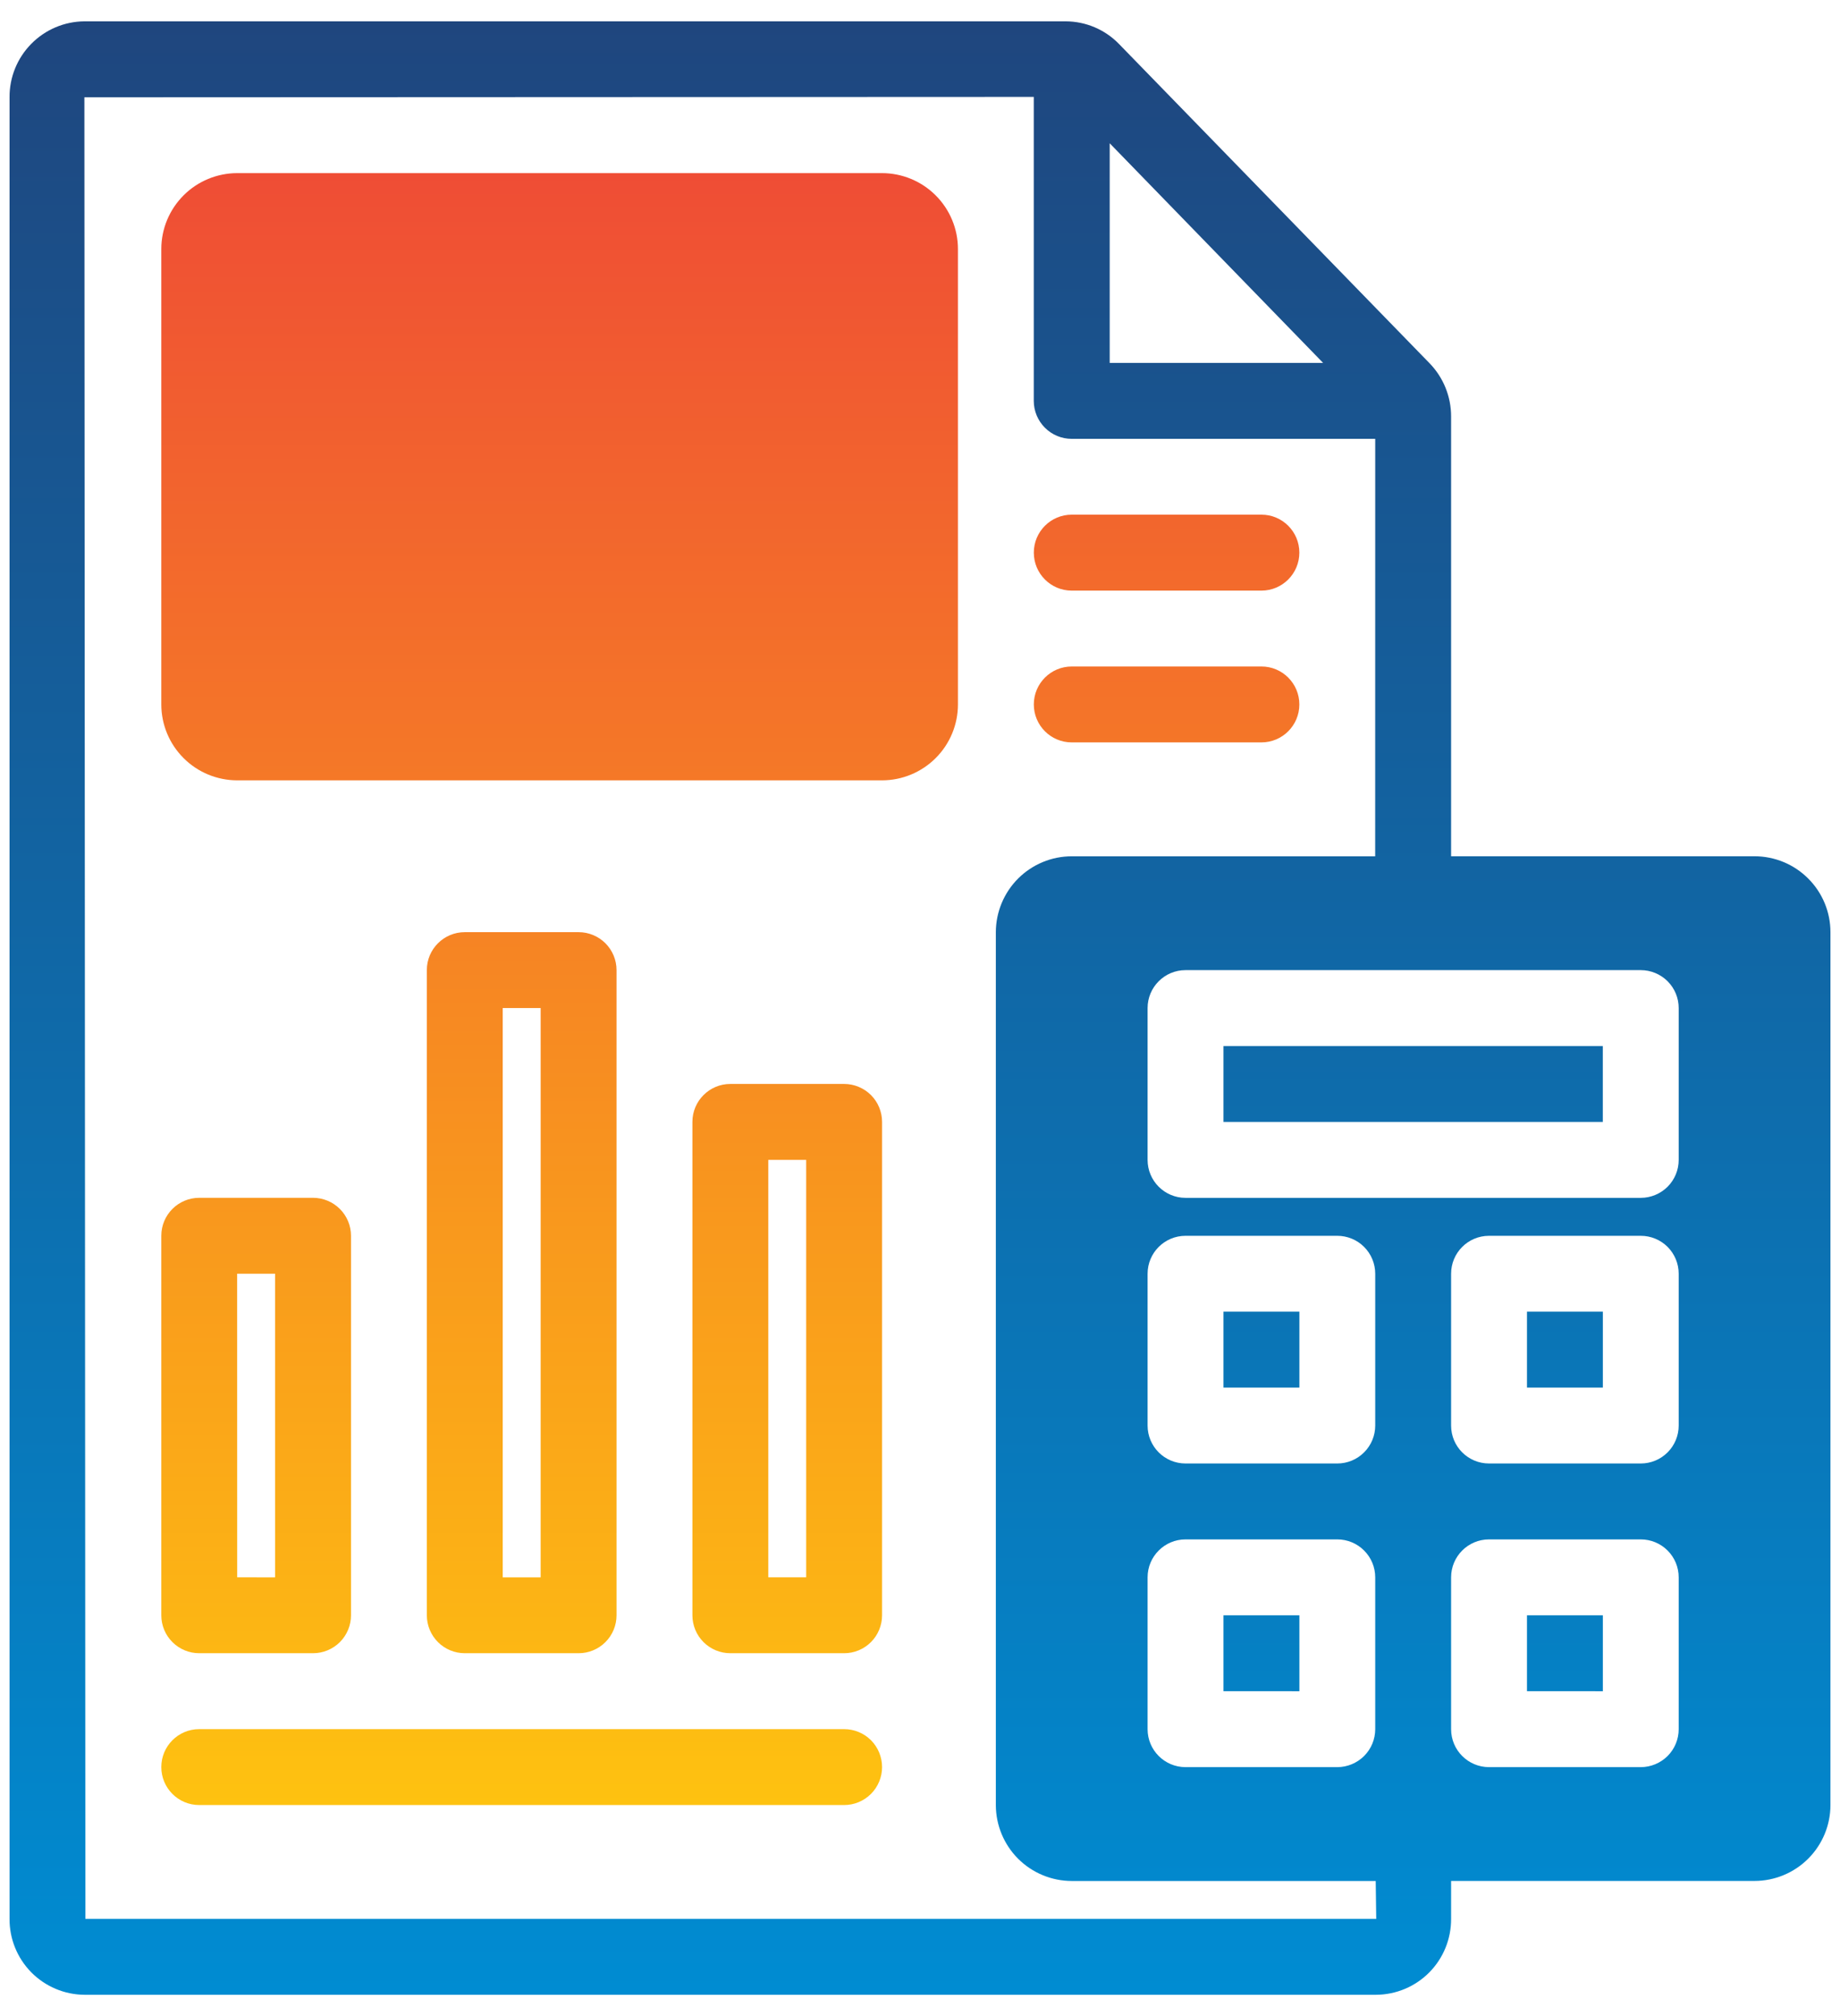 <svg width="42" height="46" viewBox="0 0 42 46" fill="none" xmlns="http://www.w3.org/2000/svg">
<path d="M20.134 3.95H5.414C4.955 3.951 4.514 4.133 4.19 4.458C3.865 4.783 3.682 5.223 3.682 5.682V16.073C3.682 16.532 3.865 16.973 4.19 17.297C4.514 17.622 4.955 17.804 5.414 17.805H20.134C20.593 17.804 21.033 17.622 21.358 17.297C21.683 16.973 21.866 16.532 21.866 16.073V5.682C21.866 5.223 21.683 4.783 21.358 4.458C21.033 4.133 20.593 3.951 20.134 3.95ZM23.598 12.609C23.598 12.131 23.985 11.743 24.464 11.743H28.794C29.272 11.743 29.659 12.131 29.659 12.609C29.659 13.088 29.271 13.476 28.793 13.476H24.464C23.985 13.476 23.598 13.088 23.598 12.609ZM23.598 16.073C23.598 15.595 23.985 15.207 24.464 15.207H28.794C29.272 15.207 29.659 15.595 29.659 16.073C29.659 16.552 29.271 16.939 28.793 16.939H24.464C23.985 16.939 23.598 16.551 23.598 16.073ZM4.548 37.721H7.145C7.375 37.721 7.595 37.63 7.758 37.468C7.92 37.306 8.012 37.085 8.012 36.856V28.196C8.012 27.967 7.92 27.746 7.758 27.584C7.595 27.422 7.375 27.33 7.145 27.33H4.548C4.069 27.33 3.682 27.718 3.682 28.196V36.856C3.682 37.085 3.773 37.306 3.936 37.468C4.098 37.63 4.318 37.721 4.548 37.721ZM5.413 29.062H6.279V35.99L5.414 35.989L5.413 29.062ZM13.207 37.721C13.437 37.721 13.657 37.63 13.819 37.468C13.982 37.306 14.073 37.085 14.073 36.856V22.134C14.073 21.905 13.982 21.685 13.819 21.522C13.657 21.36 13.437 21.269 13.207 21.269H10.609C10.131 21.269 9.743 21.656 9.743 22.134V36.856C9.743 37.085 9.835 37.306 9.997 37.468C10.159 37.63 10.38 37.721 10.609 37.721L13.207 37.721ZM11.475 23H12.341V35.99H11.475V23ZM19.268 24.732H16.671C16.193 24.732 15.805 25.12 15.805 25.598V36.855C15.805 37.085 15.896 37.305 16.058 37.467C16.221 37.63 16.441 37.721 16.671 37.721H19.269C19.498 37.721 19.718 37.63 19.881 37.467C20.043 37.305 20.134 37.085 20.134 36.855V25.598C20.134 25.369 20.043 25.148 19.881 24.986C19.718 24.824 19.498 24.732 19.268 24.732ZM18.402 35.989H17.537V26.464H18.402V35.989ZM20.134 40.319C20.134 40.548 20.043 40.769 19.881 40.931C19.718 41.094 19.498 41.185 19.269 41.185H4.547C4.069 41.185 3.682 40.797 3.682 40.319C3.682 39.841 4.069 39.453 4.547 39.453H19.269C19.498 39.453 19.718 39.544 19.881 39.706C20.043 39.869 20.134 40.089 20.134 40.319Z" fill="url(#paint0_linear_668_5)"/>
<path d="M34.855 36.856H36.587V38.588L34.855 38.587V36.856ZM27.927 36.856H29.66V38.588L27.927 38.587V36.856ZM27.927 29.928H29.66V31.66H27.927V29.928ZM34.855 29.928H36.587V31.66H34.855V29.928ZM40.05 19.537H33.123V9.505C33.124 9.05 32.948 8.614 32.631 8.288L25.541 1.002C25.222 0.674 24.783 0.488 24.325 0.487H1.926C1.47 0.49 1.034 0.675 0.714 1C0.394 1.324 0.215 1.763 0.218 2.219V43.782C0.215 44.239 0.394 44.677 0.714 45.002C1.034 45.326 1.471 45.511 1.926 45.514H31.414C31.871 45.511 32.307 45.326 32.627 45.002C32.947 44.677 33.125 44.239 33.123 43.782V42.917H40.051C40.51 42.916 40.95 42.733 41.274 42.409C41.599 42.084 41.782 41.644 41.782 41.185V21.269C41.782 20.809 41.599 20.369 41.274 20.045C40.95 19.72 40.51 19.538 40.05 19.537ZM30.201 8.28H25.33V3.269L30.201 8.28ZM31.414 43.783H1.949L1.926 2.22L23.598 2.211L23.597 2.22V9.147C23.597 9.377 23.689 9.597 23.851 9.759C24.013 9.922 24.233 10.013 24.463 10.013H31.391L31.39 19.538H24.463C24.004 19.538 23.564 19.721 23.239 20.046C22.915 20.37 22.732 20.811 22.731 21.27V41.186C22.732 41.645 22.915 42.085 23.239 42.41C23.564 42.734 24.004 42.917 24.463 42.918H31.402L31.414 43.783ZM30.525 40.32H27.061C26.583 40.32 26.195 39.932 26.195 39.454V35.99C26.195 35.512 26.583 35.124 27.061 35.124H30.525C30.755 35.124 30.975 35.215 31.137 35.378C31.3 35.54 31.391 35.76 31.391 35.99V39.454C31.391 39.683 31.3 39.904 31.137 40.066C30.975 40.228 30.755 40.32 30.525 40.32ZM31.391 32.526C31.391 32.756 31.3 32.976 31.137 33.138C30.975 33.301 30.755 33.392 30.525 33.392H27.061C26.583 33.392 26.195 33.005 26.195 32.526V29.063C26.195 28.584 26.583 28.197 27.061 28.197H30.525C30.755 28.197 30.975 28.288 31.137 28.45C31.3 28.613 31.391 28.833 31.391 29.063V32.526ZM38.318 39.454C38.318 39.683 38.227 39.904 38.065 40.066C37.902 40.228 37.682 40.32 37.453 40.32H33.989C33.51 40.32 33.123 39.932 33.123 39.454V35.99C33.123 35.512 33.51 35.124 33.989 35.124H37.453C37.682 35.124 37.902 35.215 38.065 35.378C38.227 35.54 38.318 35.76 38.318 35.99V39.454ZM38.318 32.526C38.318 32.756 38.227 32.976 38.065 33.138C37.902 33.301 37.682 33.392 37.453 33.392H33.989C33.51 33.392 33.123 33.005 33.123 32.526V29.063C33.123 28.584 33.51 28.197 33.989 28.197H37.453C37.682 28.197 37.902 28.288 38.065 28.45C38.227 28.613 38.318 28.833 38.318 29.063V32.526ZM38.318 26.465C38.318 26.694 38.227 26.915 38.065 27.077C37.902 27.239 37.682 27.331 37.453 27.331H27.061C26.583 27.331 26.195 26.943 26.195 26.465V23.001C26.195 22.523 26.583 22.135 27.061 22.135H37.453C37.682 22.135 37.902 22.227 38.065 22.389C38.227 22.551 38.318 22.771 38.318 23.001V26.465ZM27.927 23.867H36.586V25.599L27.927 25.599V23.867Z" fill="url(#paint1_linear_668_5)"/>
<defs>
<linearGradient id="paint0_linear_668_5" x1="16.671" y1="3.95" x2="16.671" y2="41.185" gradientUnits="userSpaceOnUse">
<stop stop-color="#EF4D35"/>
<stop offset="1" stop-color="#FEC210"/>
</linearGradient>
<linearGradient id="paint1_linear_668_5" x1="21" y1="0.487" x2="21" y2="45.514" gradientUnits="userSpaceOnUse">
<stop stop-color="#1F467E"/>
<stop offset="1" stop-color="#008CD2"/>
</linearGradient>
</defs>
</svg>
